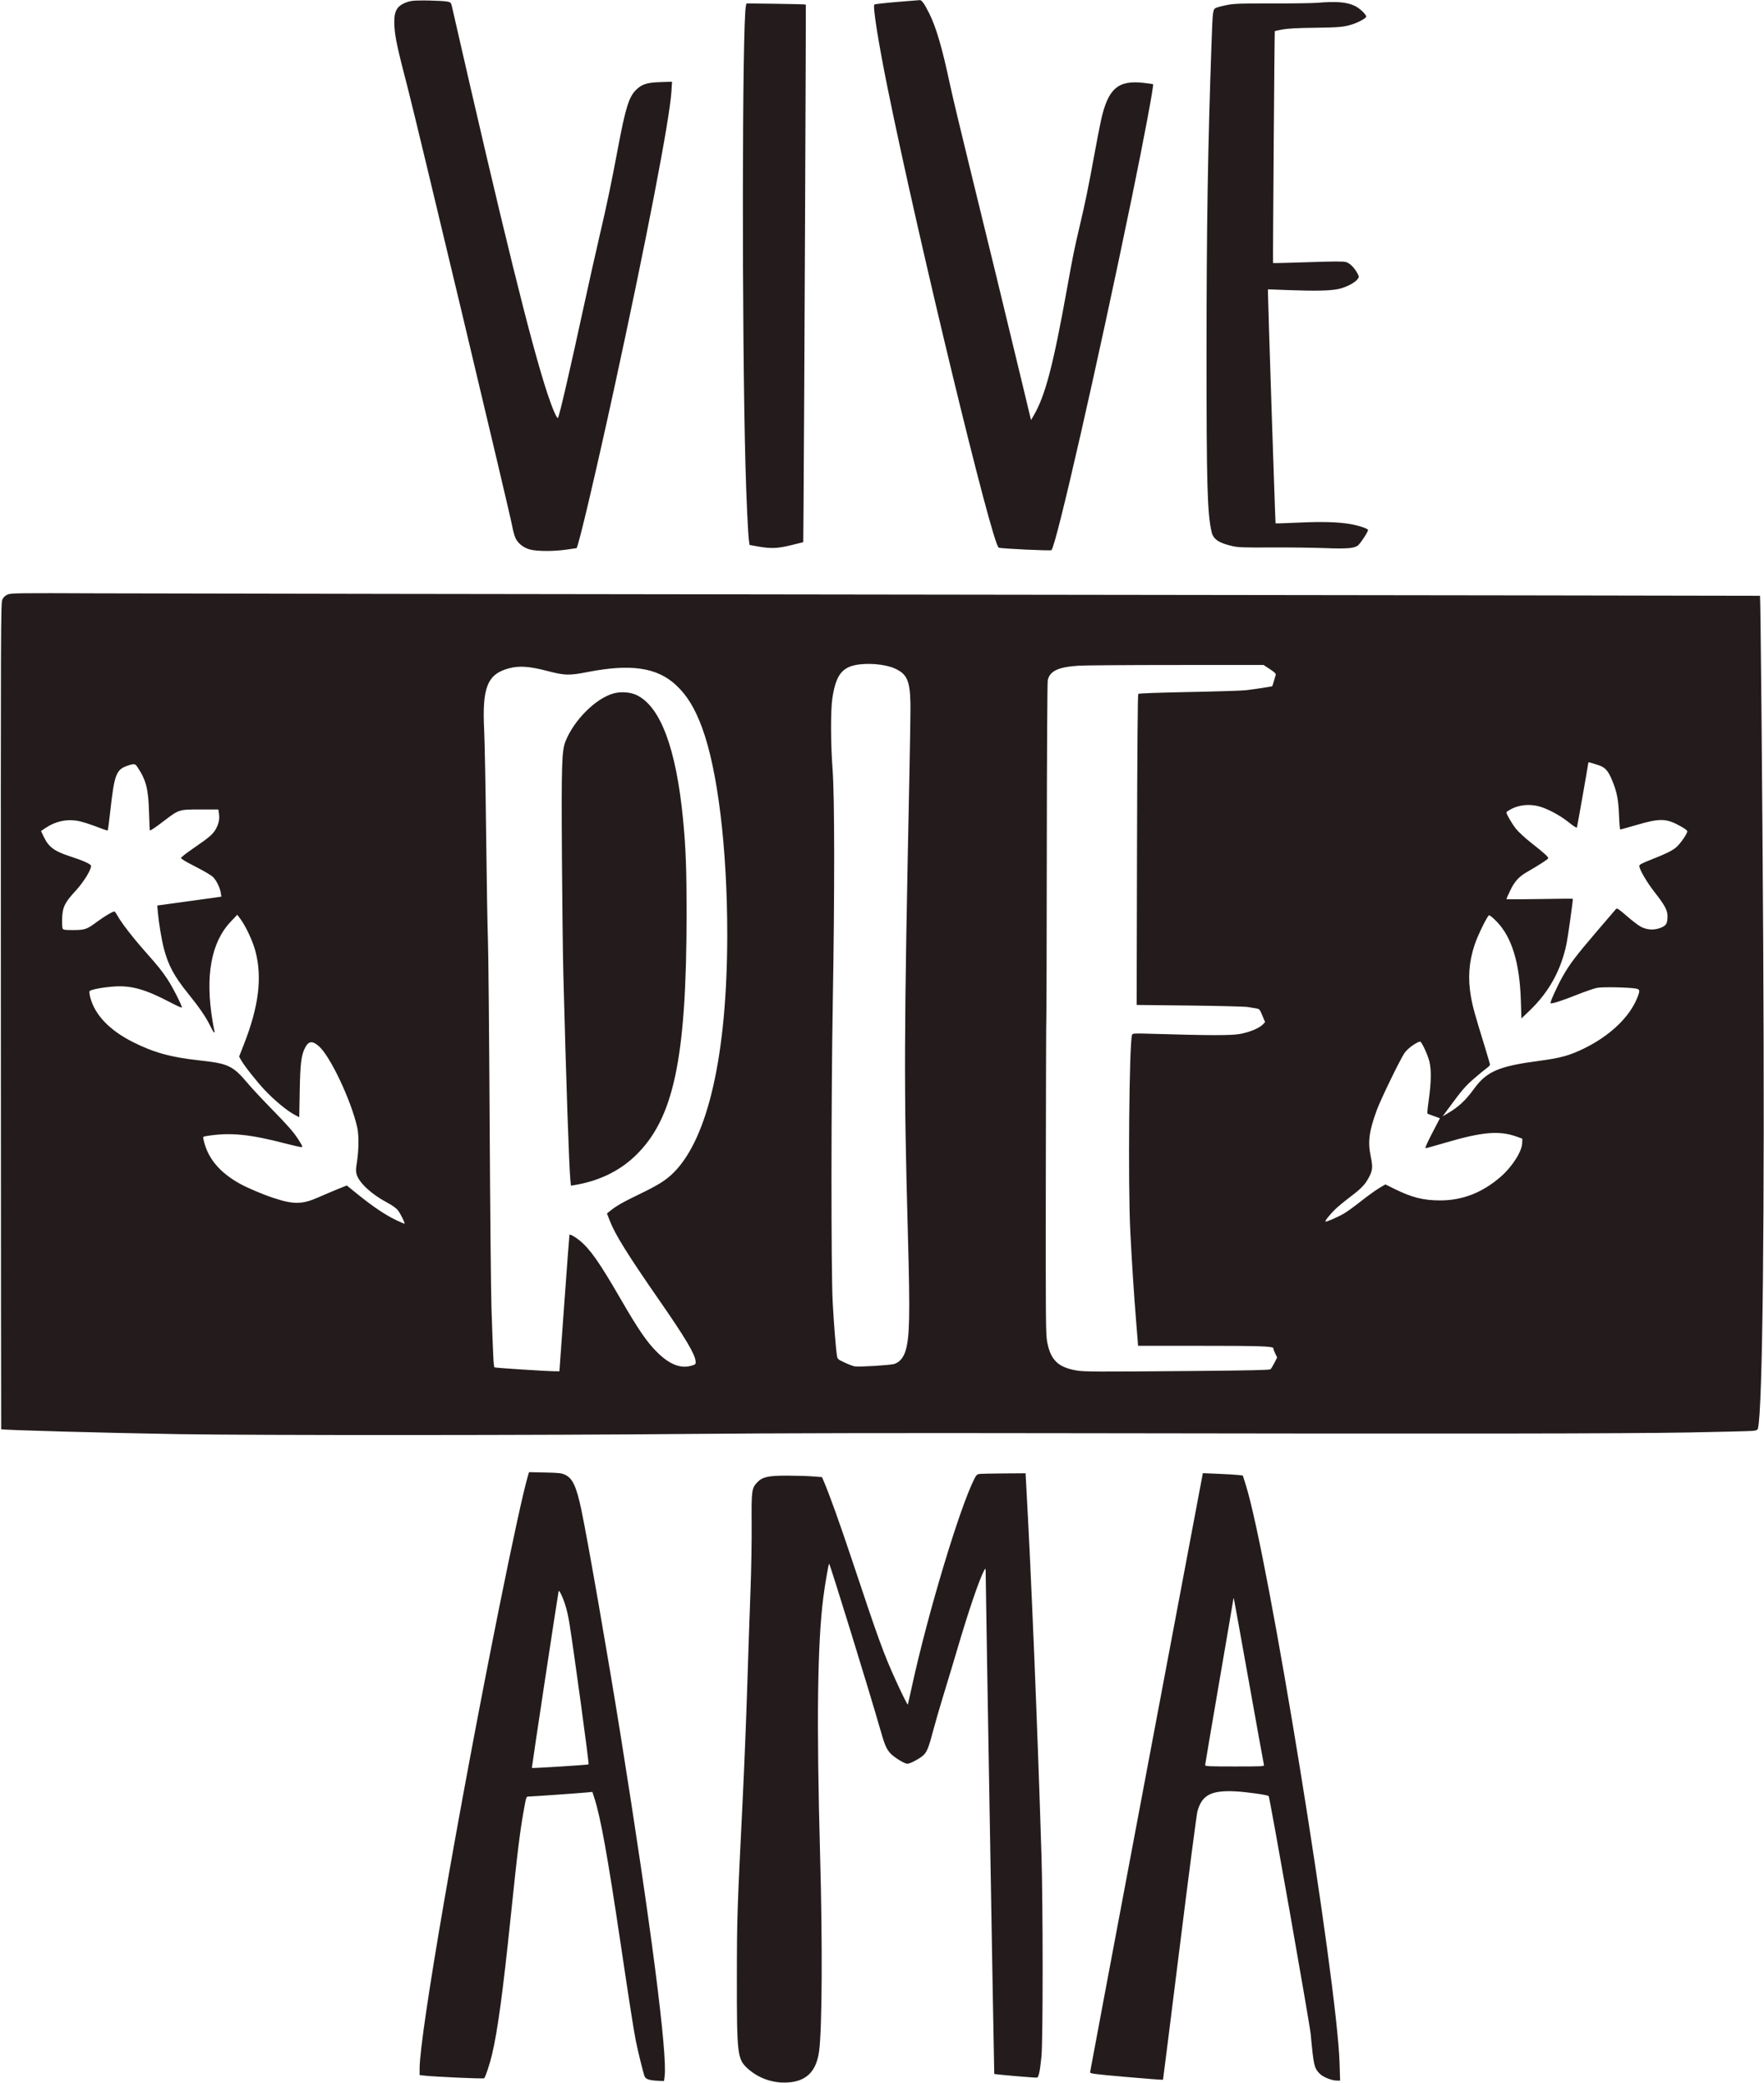<svg id="svgContent" version="1.1" width="1938" height="2288" style="position: relative; width: 1938px; height: 2288px; margin:auto; user-select: none; cursor: default;" xmlns="http://www.w3.org/2000/svg" xmlns:xlink="http://www.w3.org/1999/xlink" viewBox="0 0 1938 2288"><g id="svgPath"><path d="M 452.217 1.042 C 445.636 2.227, 439.829 5.131, 437.098 8.603 C 433.704 12.917, 432.699 18.537, 433.359 29.500 C 434.065 41.228, 436.910 54.317, 447.919 96.500 C 457.436 132.963, 560.058 563.097, 562.557 577 C 563.497 582.225, 565.161 588.425, 566.256 590.777 C 569.030 596.739, 574.876 601.421, 582.066 603.439 C 589.768 605.599, 608.771 605.648, 622.743 603.543 C 628.377 602.694, 633.164 602, 633.380 602 C 635.079 602, 654.696 518.780, 674.985 425.500 C 710.293 263.176, 735.861 130.504, 737.691 100.127 L 738.315 89.754 725.408 90.185 C 710.718 90.676, 705.250 92.419, 698.849 98.656 C 691.020 106.283, 687.253 118.319, 679.023 162 C 671.287 203.058, 666.832 224.339, 658.588 259.609 C 654.488 277.149, 647.032 310.400, 642.020 333.500 C 626.059 407.060, 614.849 455.582, 613.065 458.826 C 612.063 460.648, 606.995 449.062, 601.418 432.198 C 583.369 377.623, 552.724 253.466, 496.602 7.538 C 495.566 2.997, 495.174 2.513, 491.985 1.835 C 486.146 0.594, 457.840 0.029, 452.217 1.042 M 985 2.187 C 972.075 3.257, 961.097 4.528, 960.604 5.012 C 958.695 6.887, 964.986 46.546, 975.115 96.500 C 1009.033 263.760, 1090.187 599.173, 1097.300 601.493 C 1100.642 602.582, 1154.291 605.109, 1155.182 604.218 C 1160.424 598.976, 1205.701 400.394, 1243.468 217 C 1256.790 152.313, 1267.815 93.477, 1266.804 92.472 C 1266.637 92.306, 1262 91.651, 1256.500 91.016 C 1228.240 87.753, 1217.341 97.286, 1209.640 132 C 1208.237 138.325, 1204.791 156.100, 1201.983 171.500 C 1195.833 205.224, 1192.317 222.349, 1186.379 247.500 C 1180.320 273.159, 1178.819 280.535, 1172.441 316 C 1157.042 401.627, 1148.375 434.621, 1135.521 456.555 L 1132.716 461.341 1123.867 424.421 C 1108.280 359.392, 1081.317 248.463, 1064.455 180 C 1055.447 143.425, 1046.020 103.825, 1043.507 92 C 1035.168 52.775, 1028.508 29.965, 1021.011 14.952 C 1015.559 4.034, 1012.694 -0.008, 1010.500 0.123 C 1009.400 0.188, 997.925 1.117, 985 2.187 M 1447 3.091 C 1441.775 3.525, 1419.500 3.839, 1397.500 3.789 C 1364.060 3.713, 1356.053 3.972, 1348.674 5.368 C 1343.819 6.286, 1338.344 7.665, 1336.506 8.433 C 1332.352 10.169, 1332.350 10.187, 1330.994 48.500 C 1326.964 162.363, 1325.569 248.839, 1325.534 387 C 1325.497 532.252, 1326.383 563.627, 1331.106 584.230 C 1332.924 592.162, 1339.038 596.329, 1353.800 599.696 C 1360.463 601.216, 1366.213 601.425, 1396.500 601.249 C 1415.750 601.137, 1441.850 601.441, 1454.500 601.925 C 1479.361 602.876, 1487.391 602.287, 1491.718 599.193 C 1494.295 597.350, 1503 584.130, 1503 582.059 C 1503 580.599, 1492.633 577.119, 1483.705 575.582 C 1470.054 573.232, 1452.785 572.741, 1426.642 573.959 C 1412.971 574.597, 1401.605 574.938, 1401.386 574.719 C 1401.064 574.397, 1393.026 330.692, 1393.006 320.623 L 1393 317.746 1416.250 318.623 C 1444.938 319.705, 1461.250 319.341, 1470.419 317.412 C 1478.478 315.717, 1488.438 310.634, 1491.354 306.728 C 1493.327 304.085, 1493.327 304.023, 1491.423 300.442 C 1488.027 294.055, 1483.119 289.116, 1478.915 287.856 C 1475.839 286.935, 1466.408 286.956, 1436.924 287.950 C 1416.010 288.656, 1398.785 289.068, 1398.646 288.866 C 1398.307 288.377, 1400.178 34.588, 1400.523 34.187 C 1400.671 34.015, 1404.552 33.186, 1409.146 32.344 C 1414.923 31.287, 1425.829 30.716, 1444.500 30.496 C 1471.436 30.178, 1477.051 29.640, 1486.500 26.468 C 1493.188 24.223, 1500.998 19.798, 1500.999 18.253 C 1501.001 15.873, 1493.794 9.046, 1488.661 6.566 C 1479.678 2.226, 1468.569 1.299, 1447 3.091 M 819.533 6.132 C 815.314 23.845, 814.966 363.103, 819.014 512 C 820.025 549.186, 821.768 586.215, 822.872 593.948 L 823.522 598.500 833.011 600.199 C 846.966 602.698, 854.470 602.381, 869.500 598.659 L 882.500 595.439 882.773 561.970 C 883.522 469.954, 885.609 5.437, 885.274 5.028 C 885.063 4.768, 870.311 4.378, 852.493 4.160 L 820.097 3.764 819.533 6.132 M 8.285 652.984 C 5.572 654.198, 3.796 655.911, 2.571 658.492 C 0.874 662.067, 0.800 683.040, 0.945 1115.835 C 1.029 1365.313, 1.188 1569.513, 1.299 1569.612 C 2.350 1570.558, 117.460 1573.744, 197 1575.029 C 284.384 1576.440, 600.989 1576.297, 759 1574.775 C 846.763 1573.929, 982.834 1573.672, 1174.500 1573.989 C 1604.958 1574.703, 1784.833 1574.487, 1856 1573.173 C 1891.475 1572.517, 1922.821 1571.733, 1925.657 1571.430 C 1929.903 1570.977, 1930.911 1570.490, 1931.367 1568.674 C 1936.494 1548.248, 1938.832 1334.303, 1937.151 1039.500 C 1936.176 868.482, 1934.216 655.015, 1933.614 654.309 C 1933.525 654.204, 1544.663 653.649, 1069.476 653.075 C 594.289 652.501, 162.012 651.849, 108.861 651.626 C 18.206 651.246, 11.978 651.330, 8.285 652.984 M 939.097 730.548 C 924.335 733.750, 918.063 742.988, 914.470 766.824 C 912.454 780.202, 912.578 817.014, 914.735 845.552 C 916.958 874.955, 917.045 979.225, 914.947 1099.500 C 913.086 1206.219, 913.004 1395, 914.804 1429.500 C 916.030 1453.006, 918.260 1480.985, 919.556 1489.124 C 920.095 1492.509, 920.646 1492.988, 927.957 1496.419 C 932.260 1498.438, 937.293 1500.329, 939.141 1500.620 C 943.910 1501.372, 977.753 1499.312, 982.269 1497.995 C 988.146 1496.281, 992.624 1491.072, 994.951 1483.243 C 999.423 1468.200, 999.899 1445.085, 997.520 1358.500 C 992.893 1190.110, 993.048 1143.701, 999.228 845 C 999.927 811.175, 1000.384 778.325, 1000.241 772 C 999.685 747.273, 996.336 740.017, 982.689 733.981 C 972.011 729.257, 952.229 727.699, 939.097 730.548 M 1185.237 731.075 C 1162.671 732.542, 1153.618 736.735, 1151.113 746.881 C 1150.608 748.927, 1150.144 830.233, 1150.046 933.949 C 1149.950 1034.846, 1149.717 1117.649, 1149.527 1117.956 C 1149.337 1118.263, 1149.086 1196.361, 1148.968 1291.507 C 1148.773 1448.538, 1148.905 1465.318, 1150.401 1473.364 C 1154.152 1493.532, 1162.310 1501.557, 1182.660 1505.101 C 1190.808 1506.520, 1203.623 1506.575, 1311.430 1505.654 C 1372.087 1505.136, 1394.736 1504.634, 1395.762 1503.783 C 1396.532 1503.143, 1398.500 1499.971, 1400.134 1496.734 L 1403.105 1490.849 1401.053 1486.609 C 1399.924 1484.277, 1399 1481.679, 1399 1480.836 C 1399 1478.458, 1385.272 1478, 1314.020 1478 L 1250.351 1478 1248.168 1450.750 C 1245.610 1418.821, 1243.566 1387.302, 1241.795 1352.500 C 1239.210 1301.673, 1240.551 1147.306, 1243.671 1136.612 C 1244.197 1134.811, 1245.215 1134.754, 1265.861 1135.366 C 1328.859 1137.232, 1352.223 1137.284, 1362 1135.578 C 1372.507 1133.744, 1383.441 1129.242, 1387.356 1125.139 L 1389.874 1122.500 1386.853 1115.280 C 1384.002 1108.465, 1383.626 1108.027, 1380.166 1107.494 C 1378.150 1107.183, 1374.033 1106.489, 1371.019 1105.952 C 1368.004 1105.414, 1339.262 1104.681, 1307.147 1104.322 L 1248.756 1103.670 1249.163 933.350 C 1249.426 822.996, 1249.917 762.683, 1250.558 762.042 C 1251.159 761.441, 1272.923 760.642, 1306.023 760.006 C 1335.985 759.430, 1364.100 758.554, 1368.500 758.060 C 1377.699 757.028, 1397.299 754.034, 1397.739 753.594 C 1397.902 753.431, 1398.662 751.093, 1399.426 748.399 C 1400.191 745.704, 1401.107 742.596, 1401.462 741.492 C 1401.994 739.836, 1400.889 738.677, 1395.169 734.889 L 1388.231 730.294 1292.365 730.318 C 1239.639 730.331, 1191.432 730.672, 1185.237 731.075 M 559 734.007 C 535.403 740.371, 529.567 755.021, 531.932 801.949 C 532.529 813.802, 533.494 865.125, 534.076 916 C 534.658 966.875, 535.552 1019.075, 536.062 1032 C 536.573 1044.925, 537.420 1134.250, 537.944 1230.500 C 538.469 1326.750, 539.360 1419.225, 539.925 1436 C 541.786 1491.323, 542.287 1501.060, 543.304 1501.688 C 544.295 1502.301, 599.832 1505.882, 609.546 1505.960 L 614.591 1506 619.967 1431.250 C 622.924 1390.138, 625.476 1356.327, 625.639 1356.115 C 626.325 1355.226, 631.978 1358.381, 636.829 1362.359 C 648.353 1371.813, 658.466 1386.222, 681.497 1426 C 701.084 1459.829, 710.351 1473.410, 721.466 1484.574 C 735.363 1498.533, 747.897 1503.467, 760 1499.745 C 764.277 1498.429, 764.486 1498.193, 764.217 1494.967 C 763.564 1487.127, 752.933 1469.262, 724.739 1428.628 C 689.558 1377.923, 675.819 1355.861, 669.913 1340.595 L 666.856 1332.690 669.678 1330.353 C 676.367 1324.813, 684.346 1320.208, 701.853 1311.783 C 723.420 1301.403, 731.701 1296.190, 740.313 1287.570 C 778.087 1249.764, 798.906 1157.258, 798.981 1026.897 C 799.035 931.852, 788.547 845.598, 771.270 799 C 763.333 777.592, 754.809 763.682, 742.716 752.405 C 721.932 733.023, 693.045 728.760, 645.500 738.058 C 625.224 742.024, 620.565 741.899, 601.309 736.876 C 581.506 731.711, 570.328 730.953, 559 734.007 M 674.034 761.541 C 654.490 767.006, 630.808 790.570, 621.365 813.947 C 617.175 824.322, 616.704 839.068, 617.340 940 C 617.657 990.325, 618.383 1049.500, 618.954 1071.500 C 621.910 1185.410, 625.197 1281.664, 626.615 1295.817 L 627.247 1302.134 631.374 1301.454 C 657.526 1297.142, 679.953 1286.413, 697.407 1269.864 C 740.103 1229.380, 754.230 1163.260, 754.317 1003.500 C 754.344 955.316, 753.423 930.690, 750.447 900 C 742.853 821.666, 725.489 775.444, 699.055 763.197 C 692.227 760.034, 681.876 759.349, 674.034 761.541 M 1745.004 837.683 C 1745.011 838.882, 1732.949 907.280, 1732.472 908.743 C 1732.226 909.500, 1728.686 907.273, 1723.432 903.058 C 1713.614 895.181, 1699.564 887.747, 1690 885.369 C 1680.301 882.957, 1669.614 883.931, 1661.399 887.975 C 1657.880 889.708, 1655 891.597, 1655 892.173 C 1655 894.165, 1661.049 904.558, 1665.536 910.275 C 1668.014 913.433, 1675.545 920.357, 1682.271 925.664 C 1696.304 936.736, 1701 940.947, 1701 942.461 C 1701 943.500, 1691.932 949.394, 1677.331 957.844 C 1668.440 962.990, 1663.844 968.168, 1658.868 978.647 C 1656.741 983.128, 1655 987.069, 1655 987.403 C 1655 987.738, 1671.425 987.711, 1691.500 987.344 C 1711.575 986.977, 1728 986.863, 1728 987.091 C 1728 990.506, 1722.523 1029.446, 1721.052 1036.491 C 1714.957 1065.678, 1701.784 1089.480, 1680.370 1110 L 1671.500 1118.500 1670.854 1098.500 C 1669.524 1057.333, 1660.951 1029.318, 1644.450 1012.218 C 1640.487 1008.111, 1636.663 1004.946, 1635.952 1005.183 C 1634.007 1005.831, 1623.516 1027.245, 1620.087 1037.566 C 1613.788 1056.524, 1612.503 1074.115, 1615.955 1094.151 C 1617.877 1105.305, 1620.078 1113.266, 1631.348 1149.843 C 1634.457 1159.931, 1636.990 1168.706, 1636.979 1169.343 C 1636.967 1169.979, 1635.279 1171.693, 1633.229 1173.152 C 1631.178 1174.610, 1624.911 1179.785, 1619.302 1184.652 C 1609.699 1192.984, 1606.563 1196.660, 1590.641 1218.245 L 1584.928 1225.990 1590.214 1222.884 C 1602.415 1215.715, 1609.882 1208.799, 1619.237 1196 C 1633.531 1176.445, 1646.442 1170.923, 1691.866 1164.938 C 1714.938 1161.898, 1725.160 1158.999, 1741.500 1150.860 C 1769.079 1137.125, 1790.008 1117.115, 1798.567 1096.302 C 1802.096 1087.718, 1801.872 1086.398, 1796.750 1085.606 C 1788.008 1084.254, 1760.498 1083.763, 1754.708 1084.855 C 1751.522 1085.456, 1741.622 1088.858, 1732.708 1092.415 C 1716.237 1098.988, 1704.435 1102.768, 1703.453 1101.786 C 1702.641 1100.974, 1711.295 1081.970, 1717.079 1071.862 C 1724.729 1058.493, 1731.060 1050.151, 1753.640 1023.686 C 1764.989 1010.384, 1774.827 998.902, 1775.501 998.172 C 1776.502 997.089, 1778.643 998.510, 1787.114 1005.882 C 1792.826 1010.853, 1799.670 1016.109, 1802.321 1017.562 C 1809.127 1021.289, 1816.856 1021.819, 1824.166 1019.058 C 1830.567 1016.642, 1832 1014.262, 1832 1006.047 C 1832 999.717, 1828.869 993.913, 1817.946 980 C 1809.291 968.974, 1801 954.768, 1801 950.963 C 1801 949.575, 1804.064 947.954, 1814.250 943.953 C 1830.001 937.767, 1836.237 934.733, 1841.143 930.870 C 1845.768 927.228, 1854.453 914.622, 1853.696 912.650 C 1853.383 911.836, 1850.265 909.568, 1846.766 907.612 C 1830.823 898.696, 1823.986 898.439, 1798.676 905.810 C 1788.873 908.664, 1780.503 911, 1780.076 911 C 1779.648 911, 1779.035 903.913, 1778.713 895.250 C 1778.075 878.073, 1776.389 869.600, 1771.063 856.806 C 1766.531 845.921, 1763.276 842.471, 1755.197 839.995 C 1751.514 838.867, 1747.713 837.701, 1746.750 837.404 C 1745.787 837.108, 1745.002 837.233, 1745.004 837.683 M 141.416 840.487 C 127.512 844.878, 125.755 849.345, 120.953 892.497 C 119.791 902.945, 118.635 911.699, 118.384 911.949 C 118.133 912.200, 115.807 911.588, 113.214 910.590 C 97.612 904.584, 89.550 902.042, 83.406 901.190 C 71.798 899.582, 60.296 902.380, 49.991 909.320 L 45.068 912.636 47.906 918.638 C 53.384 930.220, 59.461 934.783, 77 940.481 C 92.017 945.361, 100 949.003, 100 950.978 C 100 955.673, 91.855 968.780, 82.895 978.500 C 70.996 991.411, 68.702 996.186, 68.246 1009 C 68.055 1014.352, 68.349 1019.155, 68.918 1020 C 69.716 1021.185, 72.192 1021.487, 80.714 1021.439 C 93.491 1021.366, 95.340 1020.705, 107.031 1012.037 C 114.677 1006.368, 123.768 1000.998, 125.717 1001.001 C 126.148 1001.002, 127.770 1003.263, 129.322 1006.026 C 133.783 1013.970, 145.631 1029.298, 159.096 1044.549 C 174.422 1061.909, 177.305 1065.484, 183.887 1075.290 C 189.587 1083.784, 200.667 1105.666, 199.738 1106.595 C 199.420 1106.913, 193.162 1104.031, 185.830 1100.190 C 159.857 1086.583, 144.307 1082.208, 126.053 1083.371 C 112.882 1084.209, 98.984 1086.879, 98.283 1088.704 C 97.973 1089.512, 98.491 1092.944, 99.433 1096.333 C 104.620 1114.989, 120.565 1131.512, 145.657 1144.230 C 168.667 1155.893, 187.709 1161.168, 219 1164.547 C 251.109 1168.014, 255.890 1170.319, 272.835 1190.500 C 276.992 1195.450, 289.442 1208.737, 300.504 1220.026 C 315.189 1235.014, 322.302 1243.109, 326.863 1250.026 C 331.467 1257.007, 332.714 1259.583, 331.604 1259.814 C 330.775 1259.987, 323.212 1258.330, 314.798 1256.132 C 274.111 1245.505, 252.896 1243.433, 227.200 1247.578 C 223.007 1248.254, 222.917 1248.349, 223.566 1251.386 C 227.921 1271.752, 241.119 1287.698, 264 1300.236 C 272.700 1305.003, 289.342 1312.004, 301 1315.802 C 322.906 1322.938, 332.065 1322.780, 349.754 1314.963 C 356.214 1312.107, 365.887 1308.007, 371.249 1305.851 L 380.999 1301.931 393.261 1311.846 C 409.490 1324.969, 423.462 1334.369, 434.616 1339.669 C 439.629 1342.051, 444.011 1344, 444.353 1344 C 445.503 1344, 440.066 1332.871, 437.064 1329.081 C 435.151 1326.666, 430.785 1323.577, 424.812 1320.414 C 408.177 1311.605, 394.577 1298.995, 391.833 1289.835 C 390.872 1286.630, 390.895 1284.114, 391.941 1277.648 C 394.216 1263.591, 394.443 1247.089, 392.482 1238.275 C 385.941 1208.875, 362.903 1160.024, 350.402 1149.048 C 343.156 1142.686, 338.997 1143.165, 335.096 1150.811 C 330.956 1158.927, 329.840 1168.041, 329.287 1198.245 L 328.762 1226.990 323.131 1223.964 C 314.949 1219.566, 301.586 1208.469, 290.986 1197.269 C 281.790 1187.553, 267.833 1169.820, 264.476 1163.585 L 262.717 1160.319 267.790 1147.409 C 284.402 1105.136, 288.313 1073.217, 280.460 1044 C 277.649 1033.544, 270.029 1017.257, 264.338 1009.544 L 260.682 1004.588 253.301 1012.412 C 231.905 1035.093, 225.220 1072.002, 233.543 1121.500 C 234.375 1126.450, 235.299 1131.287, 235.595 1132.250 C 235.892 1133.213, 235.767 1133.972, 235.317 1133.937 C 234.868 1133.903, 232.925 1130.658, 231 1126.726 C 226.182 1116.884, 219.073 1106.488, 206.752 1091.264 C 191.279 1072.148, 184.725 1059.920, 179.913 1041.198 C 177.487 1031.758, 174.412 1013.257, 173.477 1002.483 L 172.782 994.465 204.141 990.164 C 221.389 987.799, 237.235 985.604, 239.355 985.287 L 243.209 984.711 242.558 980.605 C 241.625 974.729, 237.860 967.014, 234.081 963.234 C 232.291 961.445, 224.596 956.819, 216.981 952.955 C 209.365 949.091, 202.113 945.102, 200.864 944.091 L 198.594 942.253 201.547 939.626 C 203.171 938.182, 209.225 933.772, 215 929.828 C 229.825 919.701, 234.229 915.835, 237.217 910.323 C 240.437 904.384, 241.432 899.364, 240.551 893.493 L 239.877 889 219.905 889 C 196.395 889, 196.775 888.879, 179.766 901.842 C 170.488 908.912, 165.910 912, 164.703 912 C 164.467 912, 164.030 903.112, 163.731 892.250 C 163.027 866.587, 160.582 856.903, 151.249 842.800 C 148.544 838.713, 147.679 838.510, 141.416 840.487 M 1552.857 1147.511 C 1548.928 1150.065, 1544.928 1153.698, 1543.068 1156.401 C 1538.282 1163.358, 1517.005 1207.157, 1512.651 1219.016 C 1504.119 1242.252, 1502.582 1253.842, 1505.909 1269.834 C 1508.284 1281.252, 1508.046 1284.886, 1504.457 1292 C 1500.196 1300.443, 1496.073 1304.883, 1484.094 1313.929 C 1477.506 1318.904, 1469.709 1325.342, 1466.767 1328.237 C 1460.738 1334.169, 1455.474 1340.807, 1456.212 1341.546 C 1456.958 1342.291, 1470.743 1336.243, 1477.276 1332.305 C 1480.454 1330.390, 1488.719 1324.352, 1495.644 1318.886 C 1502.569 1313.421, 1511.340 1307.105, 1515.134 1304.851 L 1522.034 1300.752 1532.267 1305.808 C 1551.040 1315.083, 1563.773 1318.289, 1582 1318.331 C 1606.525 1318.388, 1628.364 1309.935, 1648.432 1292.618 C 1661.186 1281.613, 1671.994 1264.778, 1672.328 1255.398 L 1672.500 1250.555 1666.500 1248.373 C 1647.321 1241.399, 1628.684 1242.968, 1587.881 1254.989 C 1576.672 1258.292, 1566.899 1260.995, 1566.163 1260.997 C 1565.342 1260.999, 1568.129 1254.663, 1573.392 1244.564 L 1581.957 1228.128 1576.229 1226.030 C 1573.078 1224.875, 1569.938 1223.736, 1569.250 1223.497 C 1567.659 1222.944, 1567.647 1223.242, 1570.007 1205.641 C 1572.382 1187.932, 1572.526 1174.864, 1570.443 1166 C 1568.920 1159.517, 1562.833 1145.927, 1560.651 1144.136 C 1559.878 1143.502, 1557.315 1144.612, 1552.857 1147.511 M 579.569 1622.412 C 574.789 1638.852, 562.850 1693.675, 548.408 1765.500 C 503.303 1989.818, 461.028 2234.648, 461.005 2271.689 L 461 2278.877 465.250 2279.407 C 475.967 2280.742, 531.175 2283.220, 531.944 2282.400 C 533.457 2280.788, 538.092 2266.740, 540.586 2256.210 C 546.733 2230.253, 552.438 2188.258, 560.992 2106 C 568.860 2030.336, 571.441 2009.578, 576.133 1984.250 C 578.199 1973.099, 578.241 1973, 581.010 1973 C 584.380 1973, 637.168 1969.287, 645.156 1968.488 L 650.811 1967.922 652.858 1974.211 C 659.868 1995.752, 667.387 2037.387, 681.986 2135.500 C 691.639 2200.380, 696.049 2228.554, 698.577 2241.500 C 700.589 2251.808, 706.736 2276.690, 708.147 2280.243 C 709.426 2283.462, 713.182 2284.712, 723 2285.186 L 729.500 2285.500 730.171 2280.500 C 733.452 2256.057, 715.197 2114.470, 681.951 1906.500 C 668.146 1820.144, 645.602 1690.734, 638.623 1657.787 C 633.347 1632.873, 629.162 1623.721, 621.292 1619.881 C 616.941 1617.759, 614.876 1617.508, 598.853 1617.162 L 581.206 1616.781 579.569 1622.412 M 1076.234 1618.725 C 1073.491 1619.064, 1072.576 1619.904, 1070.516 1623.969 C 1054.201 1656.164, 1019.339 1771.939, 1002.002 1851.500 C 999.725 1861.950, 997.644 1871.162, 997.377 1871.972 C 997.111 1872.781, 991.255 1861.081, 984.365 1845.972 C 970.851 1816.338, 965.558 1801.793, 935.814 1712.553 C 922.176 1671.635, 911.036 1640.656, 904.634 1625.848 L 903.055 1622.196 892.278 1621.398 C 886.350 1620.959, 873.850 1620.597, 864.500 1620.594 C 843.915 1620.587, 837.573 1622.022, 831.917 1627.966 C 825.857 1634.337, 825.464 1637.284, 825.780 1674 C 825.933 1691.875, 825.373 1724.500, 824.534 1746.500 C 823.695 1768.500, 822.097 1815.525, 820.984 1851 C 819.870 1886.475, 817.629 1942.275, 816.004 1975 C 809.870 2098.507, 809.621 2106.122, 809.559 2172.500 C 809.482 2255.394, 810.156 2261.300, 820.818 2271.171 C 831.963 2281.489, 846.572 2287.191, 861.754 2287.149 C 884.523 2287.086, 896.655 2276.201, 899.867 2252.954 C 903.202 2228.810, 903.699 2135.499, 901.012 2038 C 896.960 1890.987, 898.040 1804.651, 904.566 1754 C 906.389 1739.848, 909.990 1718.931, 910.889 1717.272 C 911.487 1716.170, 955.670 1859.257, 966.619 1897.755 C 971.823 1916.050, 973.581 1920.315, 977.990 1925.336 C 981.821 1929.699, 993.621 1937, 996.841 1937 C 999.509 1937, 1006.951 1933.316, 1012.587 1929.204 C 1017.888 1925.338, 1019.883 1920.904, 1024.826 1902 C 1027.055 1893.475, 1032.472 1874.800, 1036.863 1860.500 C 1041.254 1846.200, 1047.830 1824.375, 1051.478 1812 C 1064.328 1768.401, 1075.937 1734.379, 1081.403 1724.297 C 1082.850 1721.629, 1082.921 1721.940, 1082.946 1731 C 1082.983 1744.831, 1092.126 2277.463, 1092.329 2277.643 C 1092.983 2278.223, 1138.280 2282.107, 1139.396 2281.678 C 1141.229 2280.975, 1142.562 2274.523, 1144.184 2258.500 C 1145.913 2241.419, 1145.917 2092.353, 1144.189 2037 C 1139.606 1890.154, 1132.927 1728.363, 1127.378 1629.750 L 1126.717 1618 1103.108 1618.160 C 1090.124 1618.248, 1078.030 1618.502, 1076.234 1618.725 M 1259.672 1945.686 C 1225.667 2125.984, 1197.767 2274.389, 1197.672 2275.477 C 1197.508 2277.362, 1199.346 2277.617, 1237.500 2280.999 C 1259.500 2282.949, 1277.607 2284.309, 1277.739 2284.022 C 1277.870 2283.735, 1286.057 2218.700, 1295.933 2139.500 C 1305.808 2060.300, 1314.612 1992.800, 1315.496 1989.500 C 1320.329 1971.465, 1330.439 1966.049, 1356.912 1967.314 C 1368.916 1967.888, 1392.523 1971.189, 1393.808 1972.474 C 1394.965 1973.631, 1438.902 2222.442, 1439.980 2233.944 C 1443.223 2268.534, 1443.821 2271.180, 1449.777 2277.282 C 1453.644 2281.243, 1463.122 2285, 1469.251 2285 L 1472.292 2285 1471.697 2265.750 C 1468.865 2174.172, 1393.486 1709.615, 1368.666 1630.780 L 1365.430 1620.500 1360.465 1619.894 C 1357.734 1619.561, 1347.850 1618.970, 1338.500 1618.581 L 1321.500 1617.872 1259.672 1945.686 M 613.653 1748 C 613.083 1749.704, 584.044 1941.394, 584.320 1941.623 C 584.945 1942.139, 646.056 1938.277, 646.650 1937.683 C 647.359 1936.975, 630.324 1811.912, 625.419 1781.807 C 623.219 1768.304, 619.915 1757.383, 615.520 1749.080 C 614.502 1747.157, 614.027 1746.882, 613.653 1748 M 1355.079 1755.805 C 1355.036 1756.523, 1348.025 1797.633, 1339.500 1847.161 C 1330.975 1896.688, 1324 1937.838, 1324 1938.605 C 1324 1939.770, 1329.377 1940, 1356.567 1940 C 1387.114 1940, 1389.103 1939.891, 1388.618 1938.250 C 1388.333 1937.287, 1380.859 1896, 1372.008 1846.500 C 1363.158 1797, 1355.746 1756.050, 1355.537 1755.500 C 1355.329 1754.950, 1355.122 1755.087, 1355.079 1755.805" stroke="none" fill="#241c1c" fill-rule="evenodd"/></g></svg>